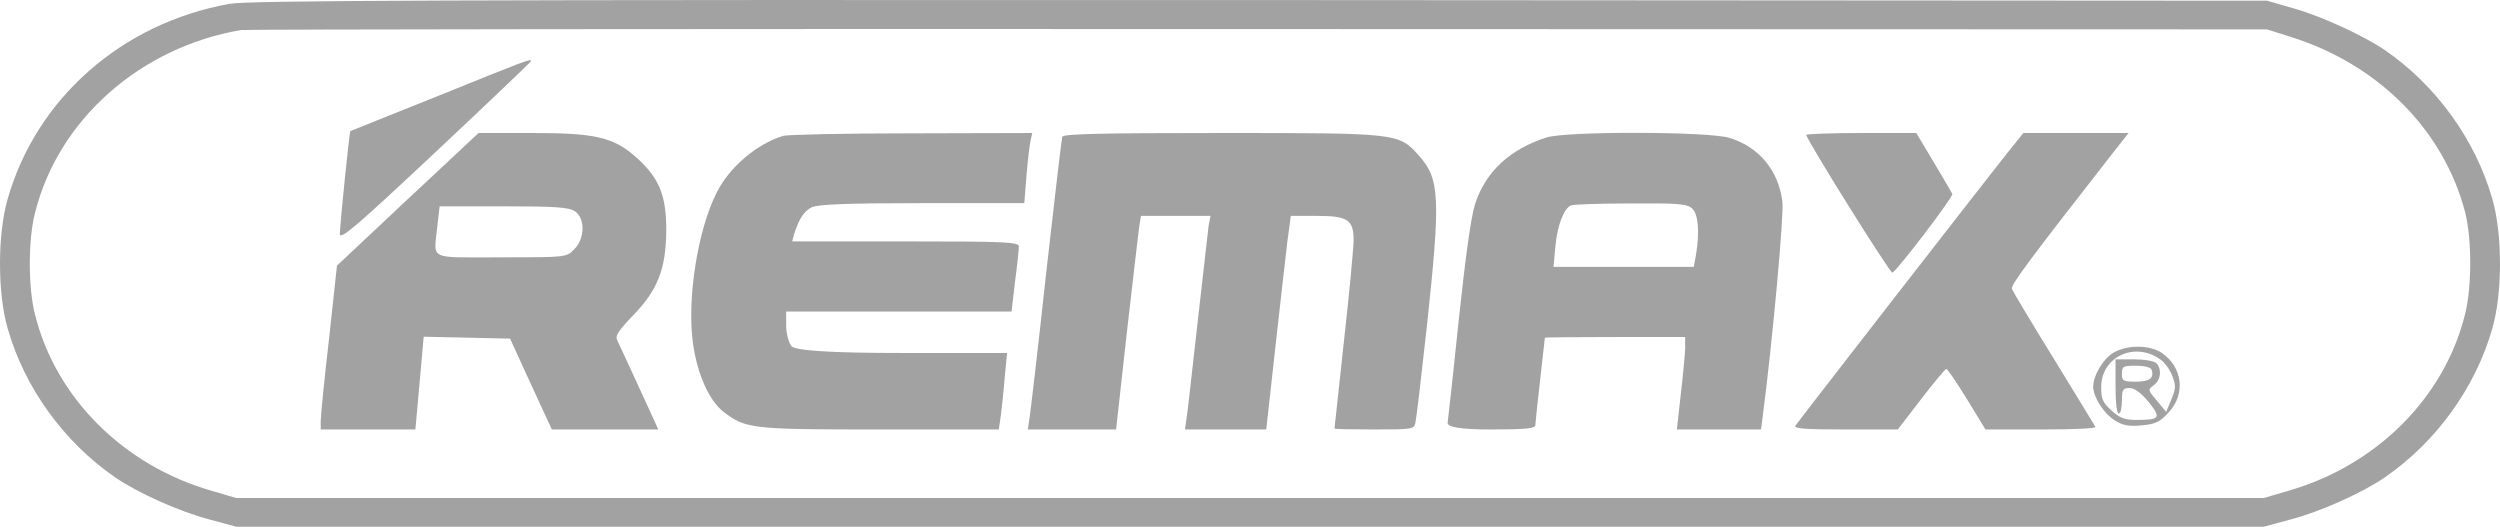 <svg xmlns="http://www.w3.org/2000/svg" id="Layer_1" viewBox="0 0 784.2 165.22"><defs><style>.cls-1{fill:#a2a2a2;}</style></defs><path class="cls-1" d="M71.9,1.22C38.1,7.32,11.4,30.92,2.4,62.42c-3.2,11.1-3.2,29.5,0,40.6,5.3,18.6,17.6,35.6,33.7,46.7,7.1,4.9,20.3,10.8,29.5,13.2l8.5,2.3h636l8.5-2.3c9.2-2.4,22.4-8.3,29.5-13.2,16.1-11.1,28.4-28.1,33.7-46.7,3.2-11.1,3.2-29.5,0-40.6-5.3-18.6-17.6-35.6-33.7-46.7-6.8-4.6-20-10.7-29-13.2l-8-2.3L395.1.02C139-.08,77.7.12,71.9,1.22ZM718.4,11.52c27.6,8.6,48.2,29.3,54.9,55.2,2.1,8.4,2.1,23.5-.1,32-6.5,26.1-27.8,47.3-55.3,55.2l-7.8,2.3H74.1l-7.8-2.3c-27.5-7.9-48.8-29.1-55.3-55.2-2.2-8.4-2.2-23.6,0-32C18.3,37.52,44,14.82,75.6,9.42c1.4-.2,144.9-.4,319-.3l316.5.1,7.3,2.3Z"></path><path class="cls-1" d="M137.6,30.02c-15.1,6-27.6,11.1-27.7,11.1-.3.2-3.3,29.6-3.3,32.3,0,2,5.3-2.5,30-25.7,16.5-15.5,30-28.3,30-28.6,0-.8-1.6-.2-29,10.9Z"></path><path class="cls-1" d="M137.6,53.42c-6.9,6.4-16.9,15.8-22.2,20.8l-9.7,9.1-2.5,23.1c-1.5,12.7-2.6,24.3-2.6,25.7v2.6h29.7l1.3-14.5,1.3-14.6,13.6.3,13.5.3,6.5,14.2,6.6,14.3h33.4l-6-13.1c-3.3-7.2-6.4-13.9-6.9-14.9-.7-1.3.3-2.9,4.9-7.7,7.8-8,10.4-14.6,10.5-26.8,0-10.7-2.1-16.1-8.8-22.3-7.4-6.8-12.9-8.2-32.9-8.2h-17.2l-12.5,11.7ZM180.4,66.32c3.2,2.2,3.1,8.6-.3,11.9-2.4,2.5-2.5,2.5-23,2.5-23.3,0-21,1.1-19.9-9.9l.7-6.1h20.1c16.6,0,20.5.3,22.4,1.6Z"></path><path class="cls-1" d="M245.6,42.62c-8.3,2.6-16.8,9.8-20.8,17.8-6,11.8-9.4,33.7-7.4,47.5,1.4,9.7,5.1,17.8,9.6,21.3,6.9,5.3,8.9,5.5,49.1,5.5h37.2l.7-4.8c.3-2.6.9-8,1.2-12l.7-7.2h-33.1q-33.1,0-34.6-2.2c-.9-1.2-1.6-4.2-1.6-6.5v-4.3h70.7l1.1-9.4c.7-5.2,1.2-10.2,1.2-11,0-1.4-4-1.6-35.6-1.6h-35.5l.6-2.3c1.5-4.7,3.1-7.2,5.5-8.4,1.9-.9,10.7-1.3,34.6-1.3h32.1l.7-8.8c.4-4.8,1-9.7,1.3-11l.5-2.2-37.8.1c-20.9,0-39,.4-40.4.8Z"></path><path class="cls-1" d="M333.2,42.92c-.2.7-2.5,20.2-5.1,43.3-2.5,23.1-4.9,43.5-5.2,45.2l-.5,3.3h27.7l3.3-29.8c1.9-16.3,3.6-31.4,3.9-33.5l.6-3.7h21.8l-.6,3.2c-.2,1.8-1.8,15.7-3.5,30.8s-3.2,28.7-3.5,30.2l-.4,2.8h25.5l2.8-25.3c1.5-13.8,3.3-28.9,3.8-33.5l1.1-8.2h8.2c9.6,0,11.5,1.2,11.5,7.6,0,2.2-1.3,16.3-3,31.4-1.6,15.1-3,27.5-3,27.7s5.6.3,12.5.3c12.1,0,12.5-.1,12.9-2.2.3-1.3,1.9-14.9,3.6-30.3,4.3-40.2,4.1-46.1-2.6-53.5-6.3-7-6.5-7-62.1-7-38.6,0-49.4.3-49.7,1.2Z"></path><path class="cls-1" d="M485.1,43.12c-11.5,3.7-19.1,10.7-22.4,20.9-1.3,4.1-3,16.5-5.1,36.2-1.7,16.5-3.3,31-3.5,32.3q-.5,2.2,13.5,2.2c10.5,0,14-.3,14-1.3,0-.6.7-7.1,1.5-14.2.8-7.2,1.5-13.1,1.5-13.3,0-.1,9.9-.2,22-.2h22v3.7c-.1,2.1-.7,8.6-1.4,14.5l-1.2,10.8h26.4l.6-4.7c3.1-23.8,6.6-62.7,6.1-66.7-1.2-9.9-7.4-17.3-16.7-20.1-6.7-2-51.1-2.1-57.3-.1ZM530.8,65.42c1.9,1.7,2.4,7.3,1.2,14.5l-.7,3.8h-44l.6-6.5c.6-6.6,2.7-11.9,4.9-12.8.7-.3,9.1-.6,18.7-.6,14.9-.1,17.7.1,19.3,1.6Z"></path><path class="cls-1" d="M566.6,42.32c0,1.4,26.3,43.5,27,43.2,1.4-.5,19.2-23.8,18.8-24.7-.2-.4-2.8-4.9-5.8-9.9l-5.5-9.2h-17.2c-9.5,0-17.3.3-17.3.6Z"></path><path class="cls-1" d="M629.3,48.42c-9.7,12.3-65.3,83.8-66.1,85.1-.6.9,2.8,1.2,15.7,1.2h16.4l7.3-9.5c4-5.2,7.6-9.5,7.9-9.5.4,0,3.3,4.3,6.5,9.5l5.8,9.5h17.4c9.7,0,17.3-.3,17.1-.8-.2-.4-6.1-10-13-21.3-7-11.3-12.9-21.2-13.2-22-.4-1.2,4.6-8,32.1-43.2l4.5-5.7h-33l-5.4,6.7Z"></path><path class="cls-1" d="M662.8,110.72c-3.2,2-6.2,7.1-6.2,10.6,0,3.2,3.3,8.4,6.7,10.5,2.7,1.7,4.5,2,8.6,1.6,4.2-.4,5.6-1,8.4-4.1,5.4-5.8,4.3-14.3-2.3-18.7-3.9-2.5-10.9-2.5-15.2.1ZM677.6,112.72c1.4.9,3.1,3.3,3.8,5.2,1.2,3,1.1,4-.3,7.4l-1.6,3.9-2.9-3.5c-2.9-3.4-2.9-3.5-1-4.9,2.2-1.5,2.6-5.1.8-6.9-.7-.7-3.8-1.2-7-1.2h-5.8v8.5c0,5,.4,8.5,1,8.5s1-1.8,1-4c0-3.5.3-4,2.4-4,1.6,0,3.5,1.4,6,4.4,4,5,3.6,5.6-4,5.6-3.4,0-5.1-.6-7.6-2.9-2.8-2.5-3.3-3.6-3.3-7.4,0-9.5,10.5-14.4,18.5-8.7ZM674.9,115.92c.9,2.7-.6,3.8-4.9,3.8-4,0-4.4-.2-4.4-2.5s.4-2.5,4.4-2.5c2.7,0,4.6.5,4.9,1.2Z"></path></svg>